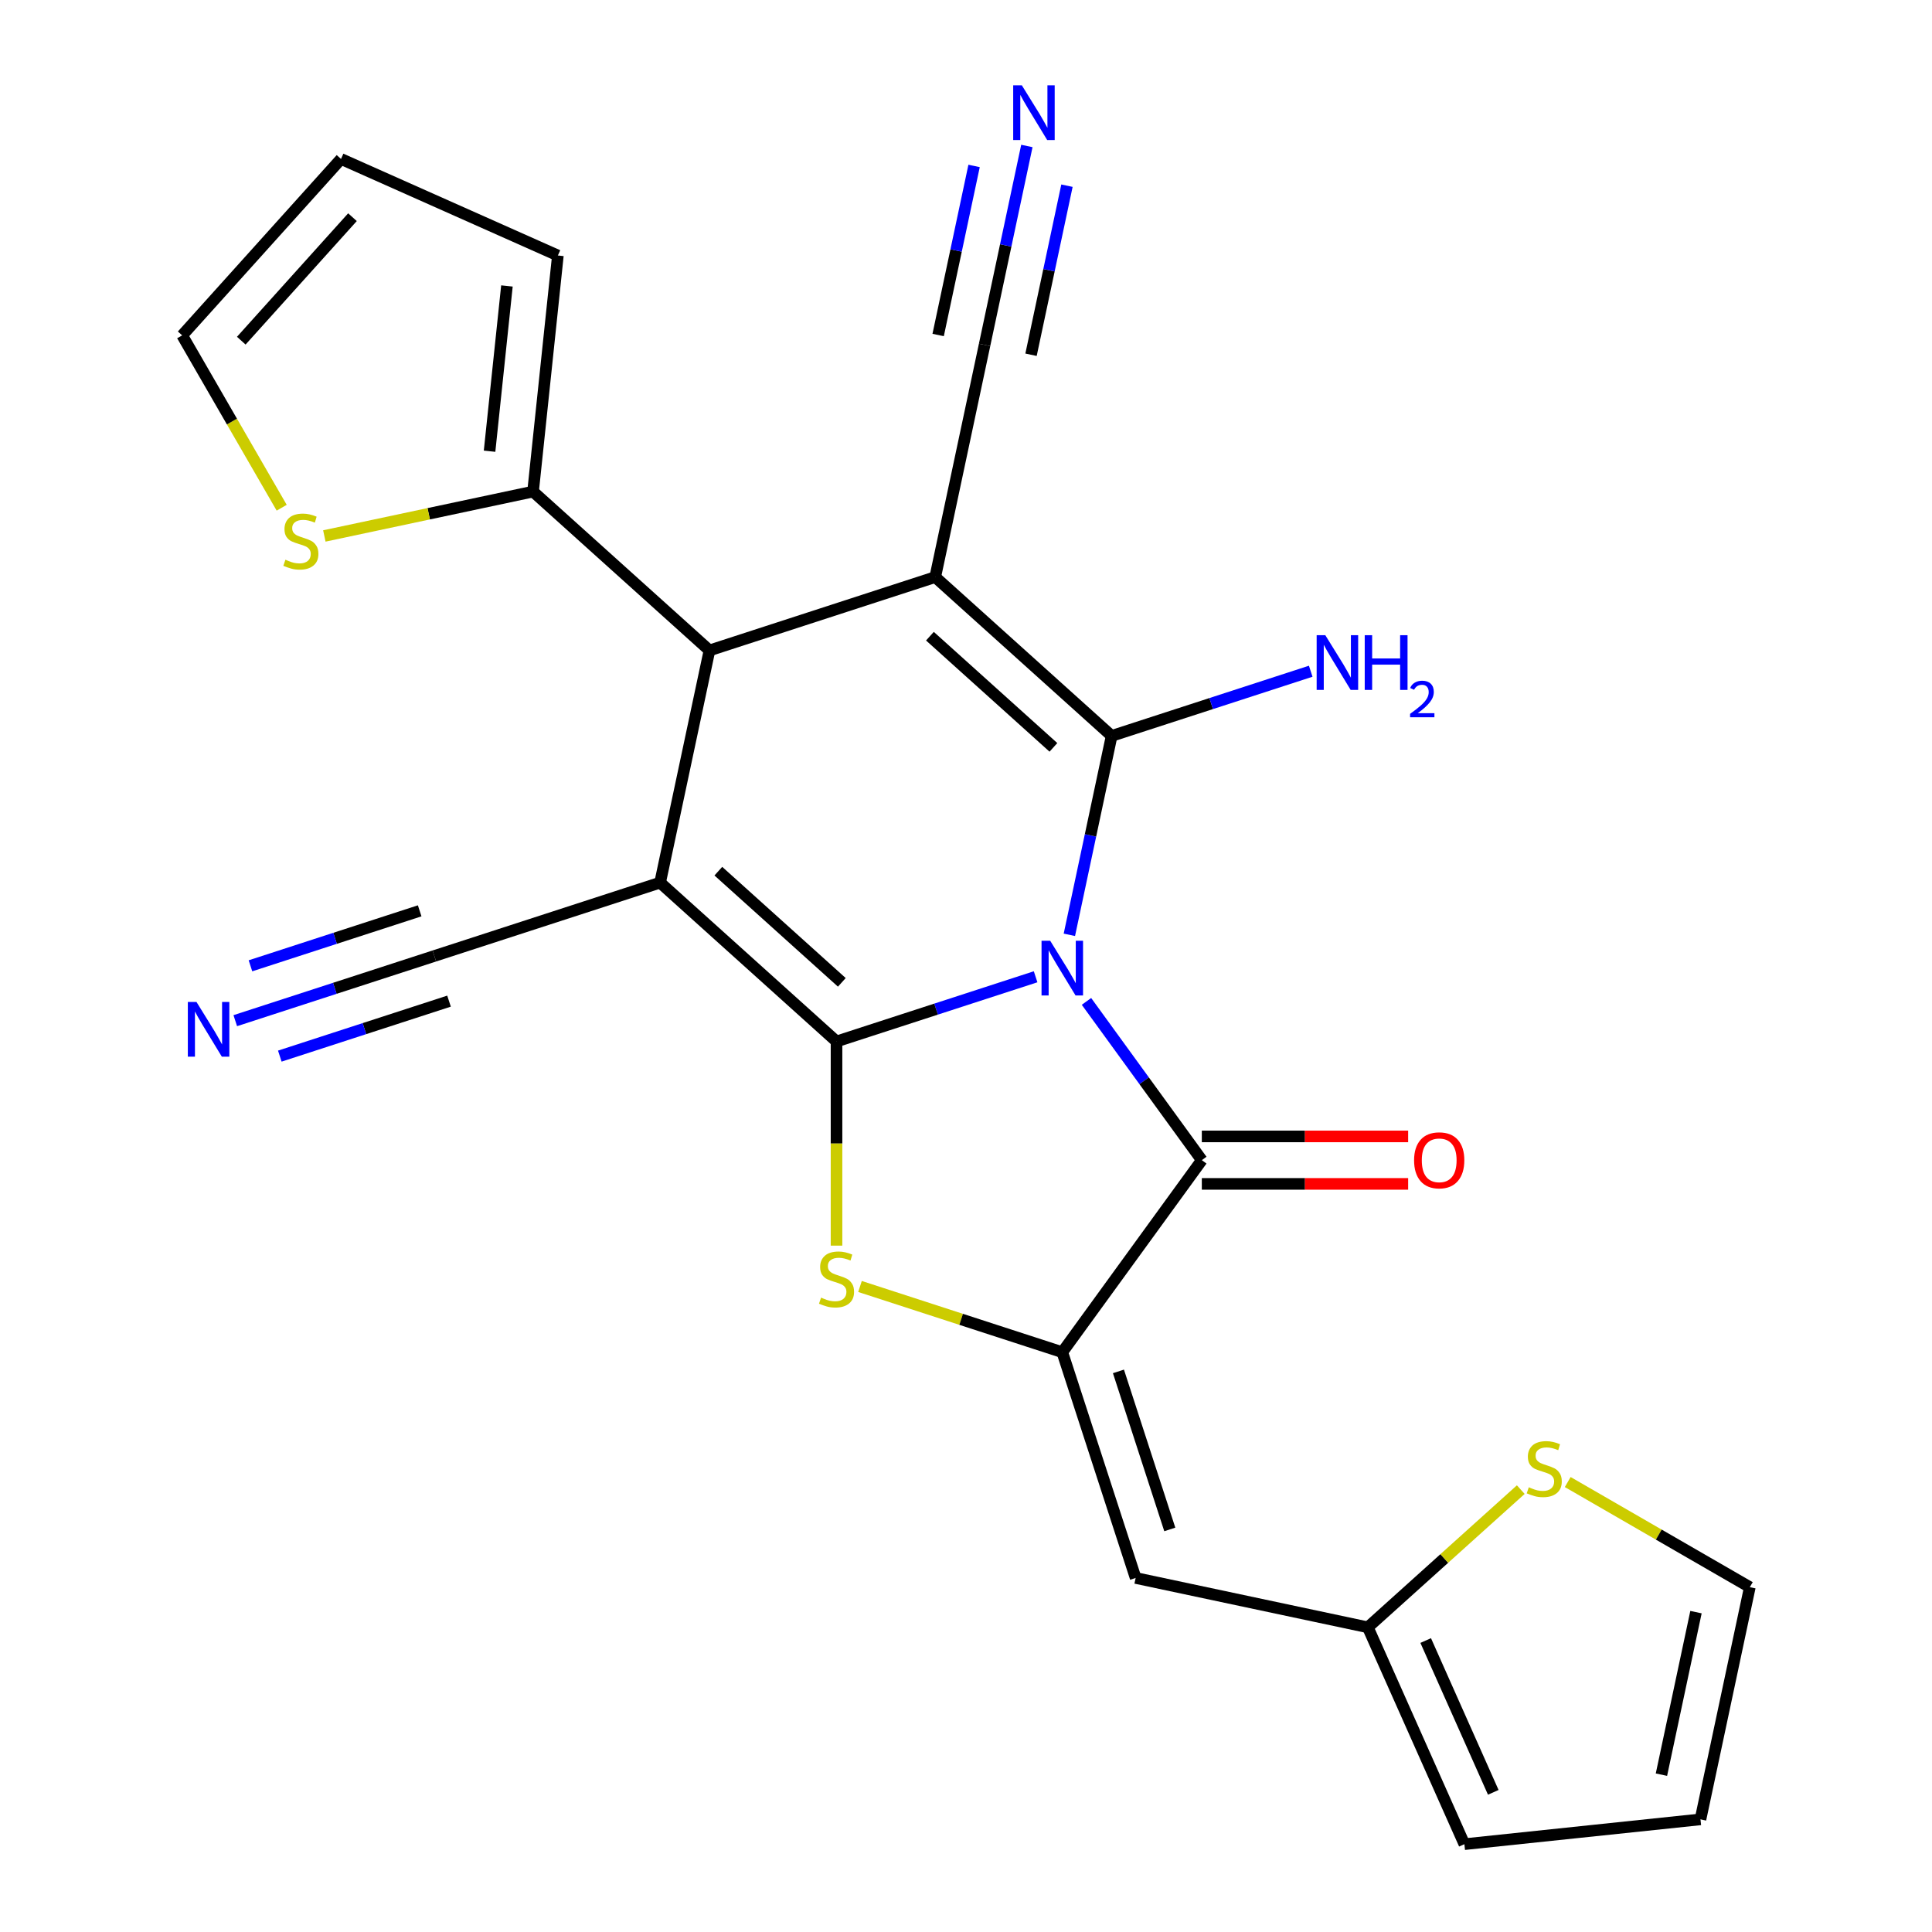 <?xml version='1.0' encoding='iso-8859-1'?>
<svg version='1.1' baseProfile='full'
              xmlns='http://www.w3.org/2000/svg'
                      xmlns:rdkit='http://www.rdkit.org/xml'
                      xmlns:xlink='http://www.w3.org/1999/xlink'
                  xml:space='preserve'
width='1000px' height='1000px' viewBox='0 0 1000 1000'>
<!-- END OF HEADER -->
<rect style='opacity:1.0;fill:#FFFFFF;stroke:none' width='1000' height='1000' x='0' y='0'> </rect>
<path class='bond-0' d='M 536.027,505.58 L 484.505,522.32' style='fill:none;fill-rule:evenodd;stroke:#0000FF;stroke-width:6px;stroke-linecap:butt;stroke-linejoin:miter;stroke-opacity:1' />
<path class='bond-0' d='M 484.505,522.32 L 432.983,539.06' style='fill:none;fill-rule:evenodd;stroke:#000000;stroke-width:6px;stroke-linecap:butt;stroke-linejoin:miter;stroke-opacity:1' />
<path class='bond-1' d='M 553.501,483.86 L 564.443,432.384' style='fill:none;fill-rule:evenodd;stroke:#0000FF;stroke-width:6px;stroke-linecap:butt;stroke-linejoin:miter;stroke-opacity:1' />
<path class='bond-1' d='M 564.443,432.384 L 575.384,380.908' style='fill:none;fill-rule:evenodd;stroke:#000000;stroke-width:6px;stroke-linecap:butt;stroke-linejoin:miter;stroke-opacity:1' />
<path class='bond-4' d='M 562.358,518.324 L 592.209,559.409' style='fill:none;fill-rule:evenodd;stroke:#0000FF;stroke-width:6px;stroke-linecap:butt;stroke-linejoin:miter;stroke-opacity:1' />
<path class='bond-4' d='M 592.209,559.409 L 622.059,600.495' style='fill:none;fill-rule:evenodd;stroke:#000000;stroke-width:6px;stroke-linecap:butt;stroke-linejoin:miter;stroke-opacity:1' />
<path class='bond-2' d='M 432.983,539.06 L 341.674,456.845' style='fill:none;fill-rule:evenodd;stroke:#000000;stroke-width:6px;stroke-linecap:butt;stroke-linejoin:miter;stroke-opacity:1' />
<path class='bond-2' d='M 435.73,508.466 L 371.813,450.916' style='fill:none;fill-rule:evenodd;stroke:#000000;stroke-width:6px;stroke-linecap:butt;stroke-linejoin:miter;stroke-opacity:1' />
<path class='bond-5' d='M 432.983,539.06 L 432.983,591.899' style='fill:none;fill-rule:evenodd;stroke:#000000;stroke-width:6px;stroke-linecap:butt;stroke-linejoin:miter;stroke-opacity:1' />
<path class='bond-5' d='M 432.983,591.899 L 432.983,644.738' style='fill:none;fill-rule:evenodd;stroke:#CCCC00;stroke-width:6px;stroke-linecap:butt;stroke-linejoin:miter;stroke-opacity:1' />
<path class='bond-3' d='M 575.384,380.908 L 484.075,298.693' style='fill:none;fill-rule:evenodd;stroke:#000000;stroke-width:6px;stroke-linecap:butt;stroke-linejoin:miter;stroke-opacity:1' />
<path class='bond-3' d='M 545.245,386.838 L 481.328,329.287' style='fill:none;fill-rule:evenodd;stroke:#000000;stroke-width:6px;stroke-linecap:butt;stroke-linejoin:miter;stroke-opacity:1' />
<path class='bond-18' d='M 575.384,380.908 L 626.906,364.168' style='fill:none;fill-rule:evenodd;stroke:#000000;stroke-width:6px;stroke-linecap:butt;stroke-linejoin:miter;stroke-opacity:1' />
<path class='bond-18' d='M 626.906,364.168 L 678.428,347.427' style='fill:none;fill-rule:evenodd;stroke:#0000FF;stroke-width:6px;stroke-linecap:butt;stroke-linejoin:miter;stroke-opacity:1' />
<path class='bond-9' d='M 341.674,456.845 L 224.819,494.814' style='fill:none;fill-rule:evenodd;stroke:#000000;stroke-width:6px;stroke-linecap:butt;stroke-linejoin:miter;stroke-opacity:1' />
<path class='bond-26' d='M 341.674,456.845 L 367.22,336.661' style='fill:none;fill-rule:evenodd;stroke:#000000;stroke-width:6px;stroke-linecap:butt;stroke-linejoin:miter;stroke-opacity:1' />
<path class='bond-7' d='M 484.075,298.693 L 367.22,336.661' style='fill:none;fill-rule:evenodd;stroke:#000000;stroke-width:6px;stroke-linecap:butt;stroke-linejoin:miter;stroke-opacity:1' />
<path class='bond-10' d='M 484.075,298.693 L 509.621,178.509' style='fill:none;fill-rule:evenodd;stroke:#000000;stroke-width:6px;stroke-linecap:butt;stroke-linejoin:miter;stroke-opacity:1' />
<path class='bond-6' d='M 622.059,600.495 L 549.839,699.898' style='fill:none;fill-rule:evenodd;stroke:#000000;stroke-width:6px;stroke-linecap:butt;stroke-linejoin:miter;stroke-opacity:1' />
<path class='bond-17' d='M 622.059,612.782 L 675.458,612.782' style='fill:none;fill-rule:evenodd;stroke:#000000;stroke-width:6px;stroke-linecap:butt;stroke-linejoin:miter;stroke-opacity:1' />
<path class='bond-17' d='M 675.458,612.782 L 728.856,612.782' style='fill:none;fill-rule:evenodd;stroke:#FF0000;stroke-width:6px;stroke-linecap:butt;stroke-linejoin:miter;stroke-opacity:1' />
<path class='bond-17' d='M 622.059,588.208 L 675.458,588.208' style='fill:none;fill-rule:evenodd;stroke:#000000;stroke-width:6px;stroke-linecap:butt;stroke-linejoin:miter;stroke-opacity:1' />
<path class='bond-17' d='M 675.458,588.208 L 728.856,588.208' style='fill:none;fill-rule:evenodd;stroke:#FF0000;stroke-width:6px;stroke-linecap:butt;stroke-linejoin:miter;stroke-opacity:1' />
<path class='bond-25' d='M 445.135,665.878 L 497.487,682.888' style='fill:none;fill-rule:evenodd;stroke:#CCCC00;stroke-width:6px;stroke-linecap:butt;stroke-linejoin:miter;stroke-opacity:1' />
<path class='bond-25' d='M 497.487,682.888 L 549.839,699.898' style='fill:none;fill-rule:evenodd;stroke:#000000;stroke-width:6px;stroke-linecap:butt;stroke-linejoin:miter;stroke-opacity:1' />
<path class='bond-8' d='M 549.839,699.898 L 587.807,816.753' style='fill:none;fill-rule:evenodd;stroke:#000000;stroke-width:6px;stroke-linecap:butt;stroke-linejoin:miter;stroke-opacity:1' />
<path class='bond-8' d='M 578.905,709.833 L 605.483,791.631' style='fill:none;fill-rule:evenodd;stroke:#000000;stroke-width:6px;stroke-linecap:butt;stroke-linejoin:miter;stroke-opacity:1' />
<path class='bond-11' d='M 367.22,336.661 L 275.91,254.446' style='fill:none;fill-rule:evenodd;stroke:#000000;stroke-width:6px;stroke-linecap:butt;stroke-linejoin:miter;stroke-opacity:1' />
<path class='bond-12' d='M 587.807,816.753 L 707.991,842.299' style='fill:none;fill-rule:evenodd;stroke:#000000;stroke-width:6px;stroke-linecap:butt;stroke-linejoin:miter;stroke-opacity:1' />
<path class='bond-13' d='M 224.819,494.814 L 173.297,511.554' style='fill:none;fill-rule:evenodd;stroke:#000000;stroke-width:6px;stroke-linecap:butt;stroke-linejoin:miter;stroke-opacity:1' />
<path class='bond-13' d='M 173.297,511.554 L 121.775,528.295' style='fill:none;fill-rule:evenodd;stroke:#0000FF;stroke-width:6px;stroke-linecap:butt;stroke-linejoin:miter;stroke-opacity:1' />
<path class='bond-13' d='M 217.225,471.443 L 173.431,485.672' style='fill:none;fill-rule:evenodd;stroke:#000000;stroke-width:6px;stroke-linecap:butt;stroke-linejoin:miter;stroke-opacity:1' />
<path class='bond-13' d='M 173.431,485.672 L 129.638,499.901' style='fill:none;fill-rule:evenodd;stroke:#0000FF;stroke-width:6px;stroke-linecap:butt;stroke-linejoin:miter;stroke-opacity:1' />
<path class='bond-13' d='M 232.412,518.185 L 188.619,532.414' style='fill:none;fill-rule:evenodd;stroke:#000000;stroke-width:6px;stroke-linecap:butt;stroke-linejoin:miter;stroke-opacity:1' />
<path class='bond-13' d='M 188.619,532.414 L 144.825,546.643' style='fill:none;fill-rule:evenodd;stroke:#0000FF;stroke-width:6px;stroke-linecap:butt;stroke-linejoin:miter;stroke-opacity:1' />
<path class='bond-14' d='M 509.621,178.509 L 520.562,127.033' style='fill:none;fill-rule:evenodd;stroke:#000000;stroke-width:6px;stroke-linecap:butt;stroke-linejoin:miter;stroke-opacity:1' />
<path class='bond-14' d='M 520.562,127.033 L 531.504,75.556' style='fill:none;fill-rule:evenodd;stroke:#0000FF;stroke-width:6px;stroke-linecap:butt;stroke-linejoin:miter;stroke-opacity:1' />
<path class='bond-14' d='M 533.658,183.618 L 542.958,139.863' style='fill:none;fill-rule:evenodd;stroke:#000000;stroke-width:6px;stroke-linecap:butt;stroke-linejoin:miter;stroke-opacity:1' />
<path class='bond-14' d='M 542.958,139.863 L 552.258,96.109' style='fill:none;fill-rule:evenodd;stroke:#0000FF;stroke-width:6px;stroke-linecap:butt;stroke-linejoin:miter;stroke-opacity:1' />
<path class='bond-14' d='M 485.584,173.399 L 494.884,129.645' style='fill:none;fill-rule:evenodd;stroke:#000000;stroke-width:6px;stroke-linecap:butt;stroke-linejoin:miter;stroke-opacity:1' />
<path class='bond-14' d='M 494.884,129.645 L 504.185,85.89' style='fill:none;fill-rule:evenodd;stroke:#0000FF;stroke-width:6px;stroke-linecap:butt;stroke-linejoin:miter;stroke-opacity:1' />
<path class='bond-15' d='M 275.91,254.446 L 221.894,265.927' style='fill:none;fill-rule:evenodd;stroke:#000000;stroke-width:6px;stroke-linecap:butt;stroke-linejoin:miter;stroke-opacity:1' />
<path class='bond-15' d='M 221.894,265.927 L 167.878,277.409' style='fill:none;fill-rule:evenodd;stroke:#CCCC00;stroke-width:6px;stroke-linecap:butt;stroke-linejoin:miter;stroke-opacity:1' />
<path class='bond-19' d='M 275.91,254.446 L 288.754,132.25' style='fill:none;fill-rule:evenodd;stroke:#000000;stroke-width:6px;stroke-linecap:butt;stroke-linejoin:miter;stroke-opacity:1' />
<path class='bond-19' d='M 253.398,233.548 L 262.388,148.011' style='fill:none;fill-rule:evenodd;stroke:#000000;stroke-width:6px;stroke-linecap:butt;stroke-linejoin:miter;stroke-opacity:1' />
<path class='bond-16' d='M 707.991,842.299 L 747.57,806.662' style='fill:none;fill-rule:evenodd;stroke:#000000;stroke-width:6px;stroke-linecap:butt;stroke-linejoin:miter;stroke-opacity:1' />
<path class='bond-16' d='M 747.57,806.662 L 787.149,771.025' style='fill:none;fill-rule:evenodd;stroke:#CCCC00;stroke-width:6px;stroke-linecap:butt;stroke-linejoin:miter;stroke-opacity:1' />
<path class='bond-22' d='M 707.991,842.299 L 757.966,954.545' style='fill:none;fill-rule:evenodd;stroke:#000000;stroke-width:6px;stroke-linecap:butt;stroke-linejoin:miter;stroke-opacity:1' />
<path class='bond-22' d='M 737.937,849.141 L 772.919,927.713' style='fill:none;fill-rule:evenodd;stroke:#000000;stroke-width:6px;stroke-linecap:butt;stroke-linejoin:miter;stroke-opacity:1' />
<path class='bond-20' d='M 145.801,262.8 L 120.046,218.192' style='fill:none;fill-rule:evenodd;stroke:#CCCC00;stroke-width:6px;stroke-linecap:butt;stroke-linejoin:miter;stroke-opacity:1' />
<path class='bond-20' d='M 120.046,218.192 L 94.292,173.584' style='fill:none;fill-rule:evenodd;stroke:#000000;stroke-width:6px;stroke-linecap:butt;stroke-linejoin:miter;stroke-opacity:1' />
<path class='bond-21' d='M 811.452,767.1 L 858.58,794.309' style='fill:none;fill-rule:evenodd;stroke:#CCCC00;stroke-width:6px;stroke-linecap:butt;stroke-linejoin:miter;stroke-opacity:1' />
<path class='bond-21' d='M 858.58,794.309 L 905.708,821.518' style='fill:none;fill-rule:evenodd;stroke:#000000;stroke-width:6px;stroke-linecap:butt;stroke-linejoin:miter;stroke-opacity:1' />
<path class='bond-23' d='M 288.754,132.25 L 176.507,82.275' style='fill:none;fill-rule:evenodd;stroke:#000000;stroke-width:6px;stroke-linecap:butt;stroke-linejoin:miter;stroke-opacity:1' />
<path class='bond-28' d='M 94.292,173.584 L 176.507,82.275' style='fill:none;fill-rule:evenodd;stroke:#000000;stroke-width:6px;stroke-linecap:butt;stroke-linejoin:miter;stroke-opacity:1' />
<path class='bond-28' d='M 124.886,176.331 L 182.437,112.414' style='fill:none;fill-rule:evenodd;stroke:#000000;stroke-width:6px;stroke-linecap:butt;stroke-linejoin:miter;stroke-opacity:1' />
<path class='bond-27' d='M 905.708,821.518 L 880.162,941.702' style='fill:none;fill-rule:evenodd;stroke:#000000;stroke-width:6px;stroke-linecap:butt;stroke-linejoin:miter;stroke-opacity:1' />
<path class='bond-27' d='M 877.839,834.437 L 859.957,918.565' style='fill:none;fill-rule:evenodd;stroke:#000000;stroke-width:6px;stroke-linecap:butt;stroke-linejoin:miter;stroke-opacity:1' />
<path class='bond-24' d='M 757.966,954.545 L 880.162,941.702' style='fill:none;fill-rule:evenodd;stroke:#000000;stroke-width:6px;stroke-linecap:butt;stroke-linejoin:miter;stroke-opacity:1' />
<path  class='atom-0' d='M 543.579 486.932
L 552.859 501.932
Q 553.779 503.412, 555.259 506.092
Q 556.739 508.772, 556.819 508.932
L 556.819 486.932
L 560.579 486.932
L 560.579 515.252
L 556.699 515.252
L 546.739 498.852
Q 545.579 496.932, 544.339 494.732
Q 543.139 492.532, 542.779 491.852
L 542.779 515.252
L 539.099 515.252
L 539.099 486.932
L 543.579 486.932
' fill='#0000FF'/>
<path  class='atom-6' d='M 424.983 671.649
Q 425.303 671.769, 426.623 672.329
Q 427.943 672.889, 429.383 673.249
Q 430.863 673.569, 432.303 673.569
Q 434.983 673.569, 436.543 672.289
Q 438.103 670.969, 438.103 668.689
Q 438.103 667.129, 437.303 666.169
Q 436.543 665.209, 435.343 664.689
Q 434.143 664.169, 432.143 663.569
Q 429.623 662.809, 428.103 662.089
Q 426.623 661.369, 425.543 659.849
Q 424.503 658.329, 424.503 655.769
Q 424.503 652.209, 426.903 650.009
Q 429.343 647.809, 434.143 647.809
Q 437.423 647.809, 441.143 649.369
L 440.223 652.449
Q 436.823 651.049, 434.263 651.049
Q 431.503 651.049, 429.983 652.209
Q 428.463 653.329, 428.503 655.289
Q 428.503 656.809, 429.263 657.729
Q 430.063 658.649, 431.183 659.169
Q 432.343 659.689, 434.263 660.289
Q 436.823 661.089, 438.343 661.889
Q 439.863 662.689, 440.943 664.329
Q 442.063 665.929, 442.063 668.689
Q 442.063 672.609, 439.423 674.729
Q 436.823 676.809, 432.463 676.809
Q 429.943 676.809, 428.023 676.249
Q 426.143 675.729, 423.903 674.809
L 424.983 671.649
' fill='#CCCC00'/>
<path  class='atom-14' d='M 101.703 518.622
L 110.983 533.622
Q 111.903 535.102, 113.383 537.782
Q 114.863 540.462, 114.943 540.622
L 114.943 518.622
L 118.703 518.622
L 118.703 546.942
L 114.823 546.942
L 104.863 530.542
Q 103.703 528.622, 102.463 526.422
Q 101.263 524.222, 100.903 523.542
L 100.903 546.942
L 97.223 546.942
L 97.223 518.622
L 101.703 518.622
' fill='#0000FF'/>
<path  class='atom-15' d='M 528.907 44.165
L 538.187 59.165
Q 539.107 60.645, 540.587 63.325
Q 542.067 66.005, 542.147 66.165
L 542.147 44.165
L 545.907 44.165
L 545.907 72.485
L 542.027 72.485
L 532.067 56.085
Q 530.907 54.165, 529.667 51.965
Q 528.467 49.765, 528.107 49.085
L 528.107 72.485
L 524.427 72.485
L 524.427 44.165
L 528.907 44.165
' fill='#0000FF'/>
<path  class='atom-16' d='M 147.726 289.712
Q 148.046 289.832, 149.366 290.392
Q 150.686 290.952, 152.126 291.312
Q 153.606 291.632, 155.046 291.632
Q 157.726 291.632, 159.286 290.352
Q 160.846 289.032, 160.846 286.752
Q 160.846 285.192, 160.046 284.232
Q 159.286 283.272, 158.086 282.752
Q 156.886 282.232, 154.886 281.632
Q 152.366 280.872, 150.846 280.152
Q 149.366 279.432, 148.286 277.912
Q 147.246 276.392, 147.246 273.832
Q 147.246 270.272, 149.646 268.072
Q 152.086 265.872, 156.886 265.872
Q 160.166 265.872, 163.886 267.432
L 162.966 270.512
Q 159.566 269.112, 157.006 269.112
Q 154.246 269.112, 152.726 270.272
Q 151.206 271.392, 151.246 273.352
Q 151.246 274.872, 152.006 275.792
Q 152.806 276.712, 153.926 277.232
Q 155.086 277.752, 157.006 278.352
Q 159.566 279.152, 161.086 279.952
Q 162.606 280.752, 163.686 282.392
Q 164.806 283.992, 164.806 286.752
Q 164.806 290.672, 162.166 292.792
Q 159.566 294.872, 155.206 294.872
Q 152.686 294.872, 150.766 294.312
Q 148.886 293.792, 146.646 292.872
L 147.726 289.712
' fill='#CCCC00'/>
<path  class='atom-17' d='M 791.3 769.804
Q 791.62 769.924, 792.94 770.484
Q 794.26 771.044, 795.7 771.404
Q 797.18 771.724, 798.62 771.724
Q 801.3 771.724, 802.86 770.444
Q 804.42 769.124, 804.42 766.844
Q 804.42 765.284, 803.62 764.324
Q 802.86 763.364, 801.66 762.844
Q 800.46 762.324, 798.46 761.724
Q 795.94 760.964, 794.42 760.244
Q 792.94 759.524, 791.86 758.004
Q 790.82 756.484, 790.82 753.924
Q 790.82 750.364, 793.22 748.164
Q 795.66 745.964, 800.46 745.964
Q 803.74 745.964, 807.46 747.524
L 806.54 750.604
Q 803.14 749.204, 800.58 749.204
Q 797.82 749.204, 796.3 750.364
Q 794.78 751.484, 794.82 753.444
Q 794.82 754.964, 795.58 755.884
Q 796.38 756.804, 797.5 757.324
Q 798.66 757.844, 800.58 758.444
Q 803.14 759.244, 804.66 760.044
Q 806.18 760.844, 807.26 762.484
Q 808.38 764.084, 808.38 766.844
Q 808.38 770.764, 805.74 772.884
Q 803.14 774.964, 798.78 774.964
Q 796.26 774.964, 794.34 774.404
Q 792.46 773.884, 790.22 772.964
L 791.3 769.804
' fill='#CCCC00'/>
<path  class='atom-18' d='M 731.928 600.575
Q 731.928 593.775, 735.288 589.975
Q 738.648 586.175, 744.928 586.175
Q 751.208 586.175, 754.568 589.975
Q 757.928 593.775, 757.928 600.575
Q 757.928 607.455, 754.528 611.375
Q 751.128 615.255, 744.928 615.255
Q 738.688 615.255, 735.288 611.375
Q 731.928 607.495, 731.928 600.575
M 744.928 612.055
Q 749.248 612.055, 751.568 609.175
Q 753.928 606.255, 753.928 600.575
Q 753.928 595.015, 751.568 592.215
Q 749.248 589.375, 744.928 589.375
Q 740.608 589.375, 738.248 592.175
Q 735.928 594.975, 735.928 600.575
Q 735.928 606.295, 738.248 609.175
Q 740.608 612.055, 744.928 612.055
' fill='#FF0000'/>
<path  class='atom-19' d='M 685.98 328.779
L 695.26 343.779
Q 696.18 345.259, 697.66 347.939
Q 699.14 350.619, 699.22 350.779
L 699.22 328.779
L 702.98 328.779
L 702.98 357.099
L 699.1 357.099
L 689.14 340.699
Q 687.98 338.779, 686.74 336.579
Q 685.54 334.379, 685.18 333.699
L 685.18 357.099
L 681.5 357.099
L 681.5 328.779
L 685.98 328.779
' fill='#0000FF'/>
<path  class='atom-19' d='M 706.38 328.779
L 710.22 328.779
L 710.22 340.819
L 724.7 340.819
L 724.7 328.779
L 728.54 328.779
L 728.54 357.099
L 724.7 357.099
L 724.7 344.019
L 710.22 344.019
L 710.22 357.099
L 706.38 357.099
L 706.38 328.779
' fill='#0000FF'/>
<path  class='atom-19' d='M 729.912 356.106
Q 730.599 354.337, 732.236 353.36
Q 733.872 352.357, 736.143 352.357
Q 738.968 352.357, 740.552 353.888
Q 742.136 355.419, 742.136 358.139
Q 742.136 360.911, 740.076 363.498
Q 738.044 366.085, 733.82 369.147
L 742.452 369.147
L 742.452 371.259
L 729.86 371.259
L 729.86 369.491
Q 733.344 367.009, 735.404 365.161
Q 737.489 363.313, 738.492 361.65
Q 739.496 359.987, 739.496 358.271
Q 739.496 356.475, 738.598 355.472
Q 737.7 354.469, 736.143 354.469
Q 734.638 354.469, 733.635 355.076
Q 732.632 355.683, 731.919 357.03
L 729.912 356.106
' fill='#0000FF'/>
</svg>
